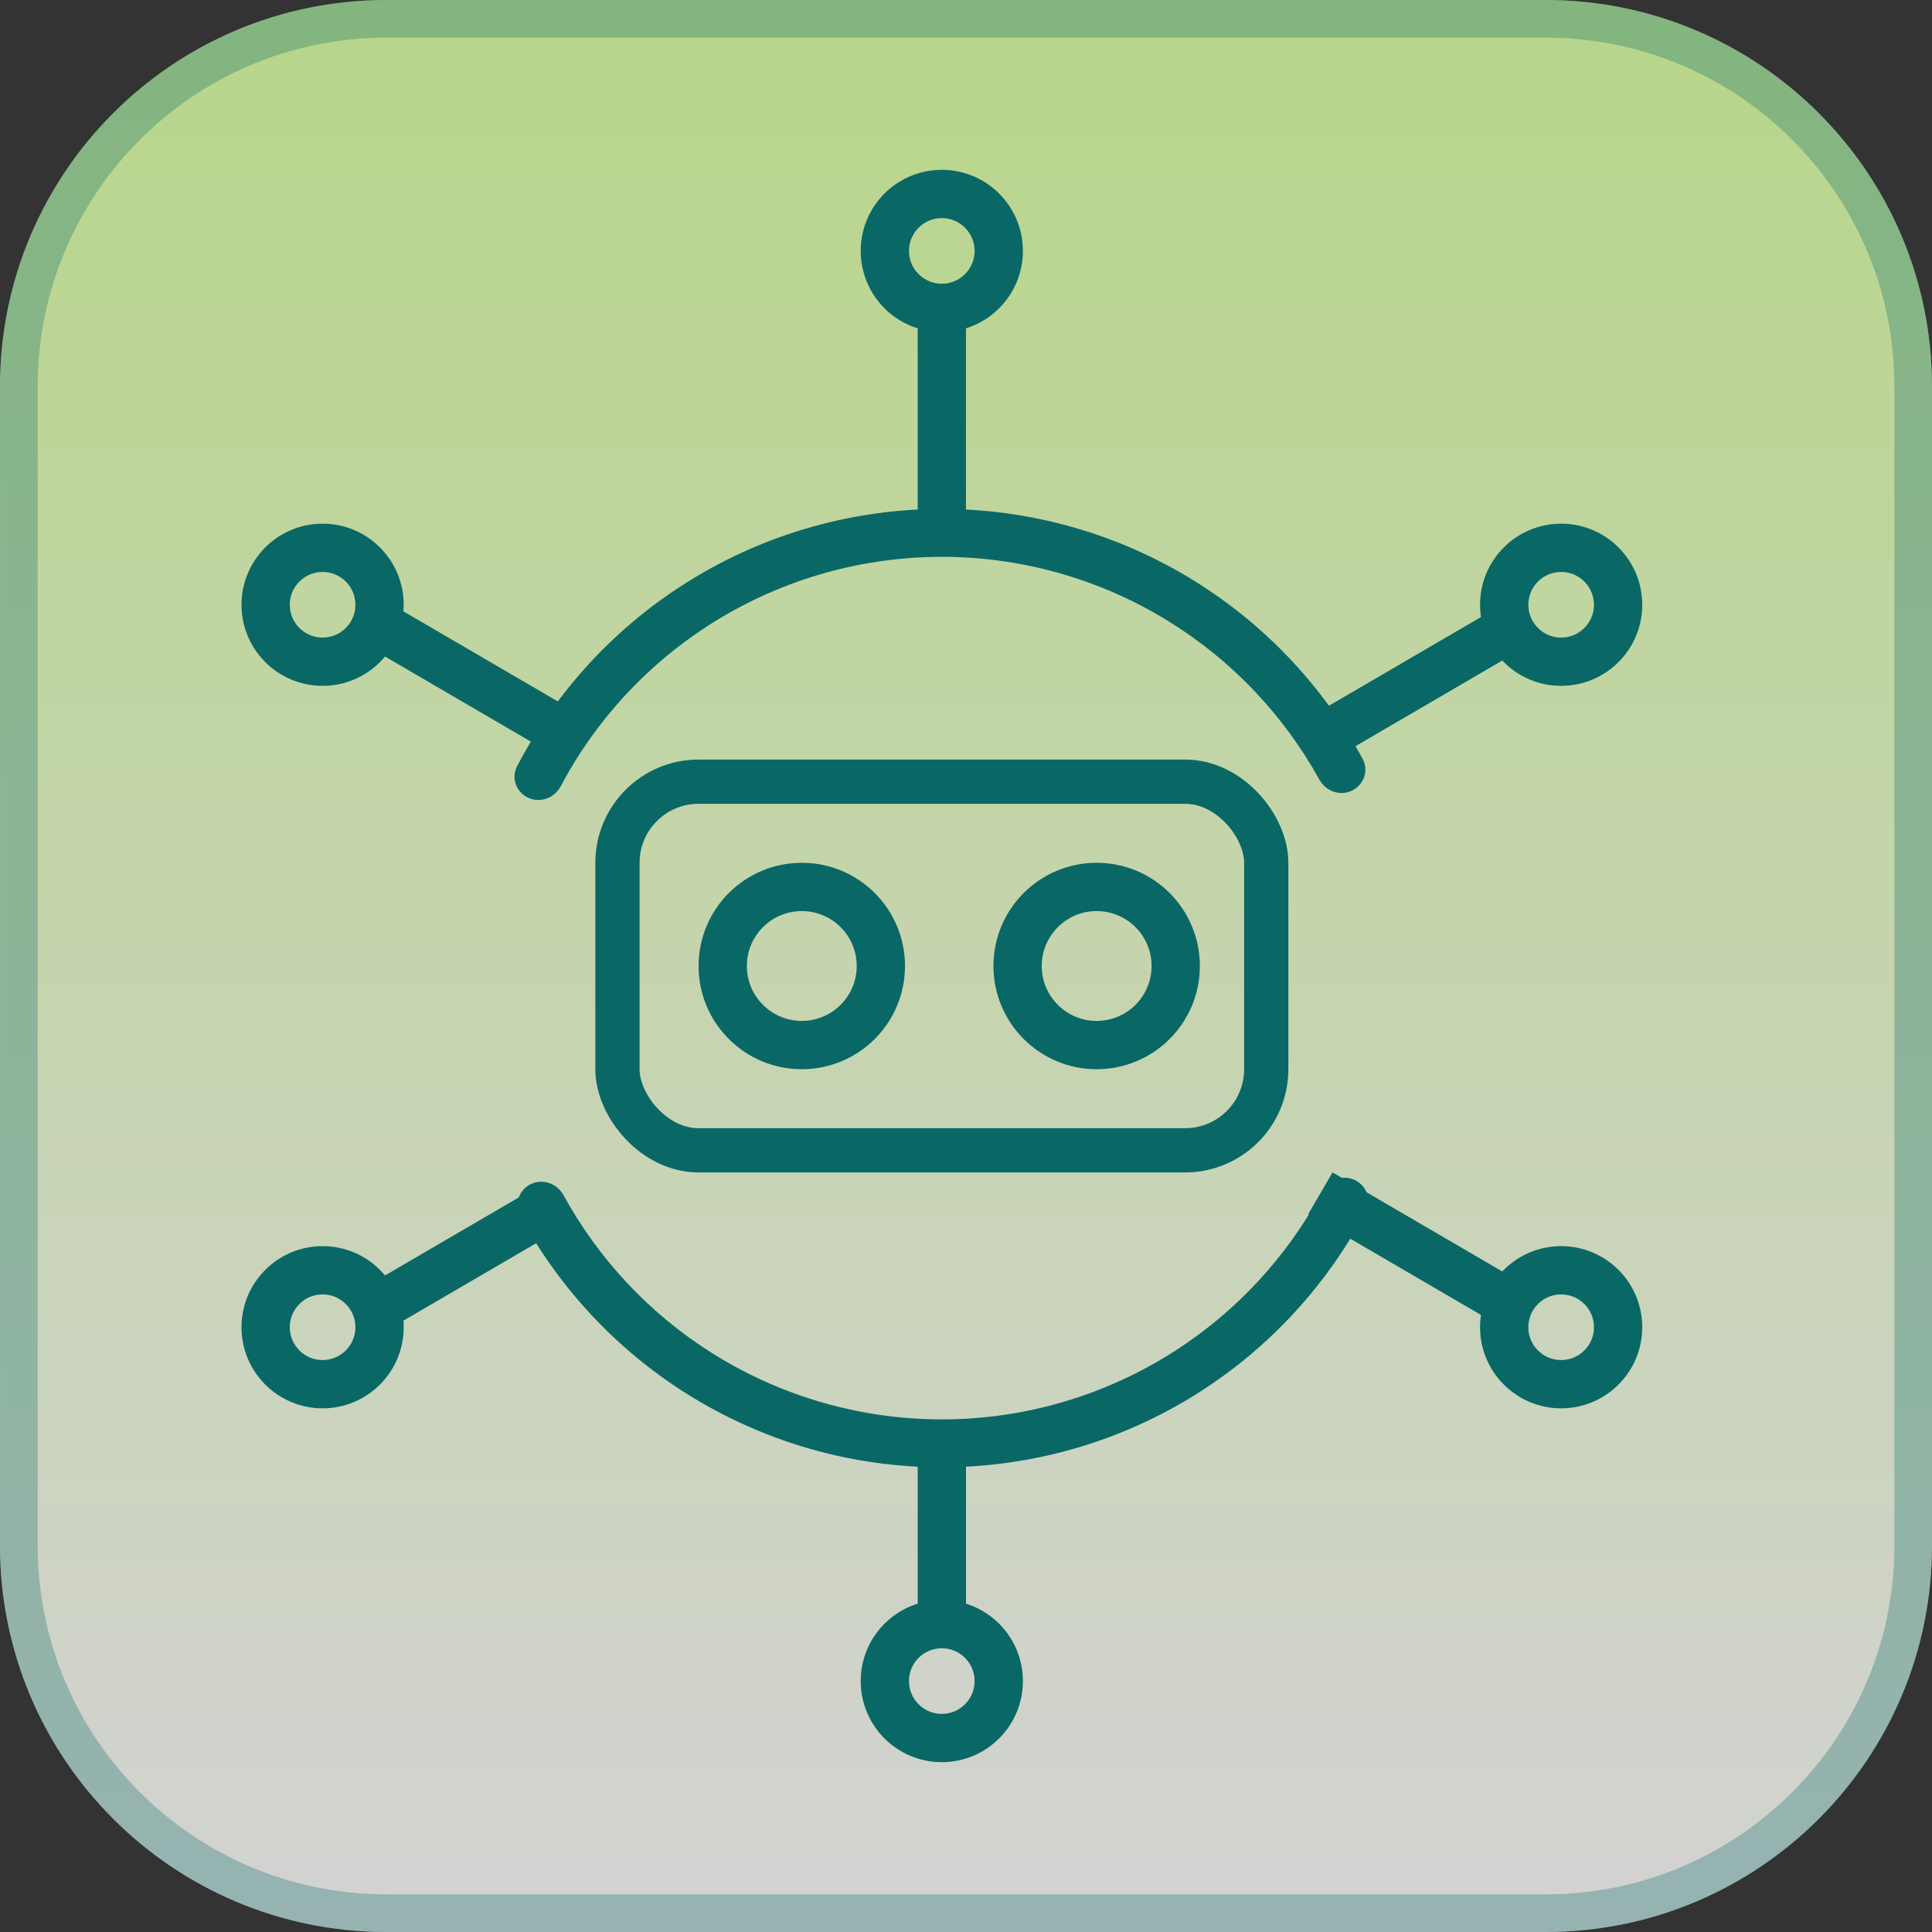 <svg width="40" height="40" viewBox="0 0 40 40" fill="none" xmlns="http://www.w3.org/2000/svg">
<rect x="0" y="0" width="40" height="40" fill="#333333" stroke="none"/>
<g clip-path="url(#clip0_454_1022)">
<path d="M32 0H8C3.582 0 0 3.582 0 8V32C0 36.418 3.582 40 8 40H32C36.418 40 40 36.418 40 32V8C40 3.582 36.418 0 32 0Z" fill="url(#paint0_linear_454_1022)" fill-opacity="0.8"/>
<path d="M32.001 0.39H8.001C3.798 0.39 0.391 3.797 0.391 8V32C0.391 36.203 3.798 39.61 8.001 39.61H32.001C36.203 39.61 39.611 36.203 39.611 32V8C39.611 3.797 36.203 0.39 32.001 0.39Z" stroke="#096865" stroke-opacity="0.3" stroke-width="0.78"/>
<path d="M27.991 16.369C28.238 16.25 28.343 15.953 28.212 15.712C27.393 14.21 26.199 12.942 24.741 12.035C23.143 11.04 21.295 10.521 19.413 10.537C17.531 10.553 15.692 11.105 14.111 12.127C12.67 13.059 11.497 14.348 10.705 15.865C10.579 16.108 10.688 16.403 10.937 16.517V16.517C11.186 16.632 11.48 16.522 11.608 16.28C12.32 14.934 13.367 13.79 14.65 12.96C16.073 12.04 17.727 11.544 19.422 11.529C21.116 11.514 22.779 11.982 24.217 12.877C25.515 13.684 26.581 14.81 27.317 16.143C27.449 16.383 27.744 16.488 27.991 16.369V16.369Z" fill="#096865"/>
<path d="M10.992 24.515C10.745 24.633 10.639 24.93 10.769 25.171C11.582 26.676 12.772 27.949 14.226 28.861C15.82 29.862 17.666 30.388 19.549 30.379C21.431 30.369 23.272 29.825 24.856 28.808C26.301 27.881 27.478 26.597 28.276 25.083C28.404 24.841 28.295 24.545 28.046 24.43V24.43C27.798 24.314 27.504 24.423 27.375 24.664C26.658 26.008 25.607 27.148 24.32 27.973C22.895 28.888 21.238 29.378 19.544 29.387C17.85 29.395 16.188 28.921 14.753 28.021C13.459 27.209 12.397 26.079 11.666 24.743C11.534 24.503 11.239 24.397 10.992 24.515V24.515Z" fill="#096865"/>
<rect x="12.784" y="16.184" width="13.432" height="7.632" rx="1.679" stroke="#096865" stroke-width="0.916"/>
<circle cx="16.6" cy="20" r="1.637" stroke="#096865"/>
<circle cx="22.705" cy="20" r="1.637" stroke="#096865"/>
<circle cx="19.499" cy="5.195" r="1.179" stroke="#096865"/>
<circle cx="32.322" cy="12.521" r="1.179" stroke="#096865"/>
<circle cx="6.679" cy="12.521" r="1.179" stroke="#096865"/>
<line x1="7.693" y1="12.852" x2="11.357" y2="14.989" stroke="#096865"/>
<line y1="-0.5" x2="4.241" y2="-0.5" transform="matrix(-0.864 0.504 0.504 0.864 31.252 13.589)" stroke="#096865"/>
<line x1="19.5" y1="6.568" x2="19.5" y2="10.842" stroke="#096865"/>
<circle cx="1.679" cy="1.679" r="1.179" transform="matrix(1 0 0 -1 17.82 36.484)" stroke="#096865"/>
<circle cx="1.679" cy="1.679" r="1.179" transform="matrix(1 0 0 -1 30.643 29.158)" stroke="#096865"/>
<circle cx="1.679" cy="1.679" r="1.179" transform="matrix(1 0 0 -1 5 29.158)" stroke="#096865"/>
<line y1="-0.5" x2="4.241" y2="-0.5" transform="matrix(0.864 -0.504 -0.504 -0.864 7.441 26.716)" stroke="#096865"/>
<line x1="31" y1="26.843" x2="27.337" y2="24.706" stroke="#096865"/>
<line y1="-0.5" x2="3.27" y2="-0.5" transform="matrix(4.37114e-08 -1 -1 -4.37114e-08 19 33.432)" stroke="#096865"/>
</g>
<defs>
<linearGradient id="paint0_linear_454_1022" x1="20" y1="0" x2="20" y2="40" gradientUnits="userSpaceOnUse">
<stop stop-color="#D9FF9F"/>
<stop offset="1" stop-color="#FBFBFB"/>
</linearGradient>
<clipPath id="clip0_454_1022">
<rect width="40" height="40" fill="white"/>
</clipPath>
</defs>
</svg>
